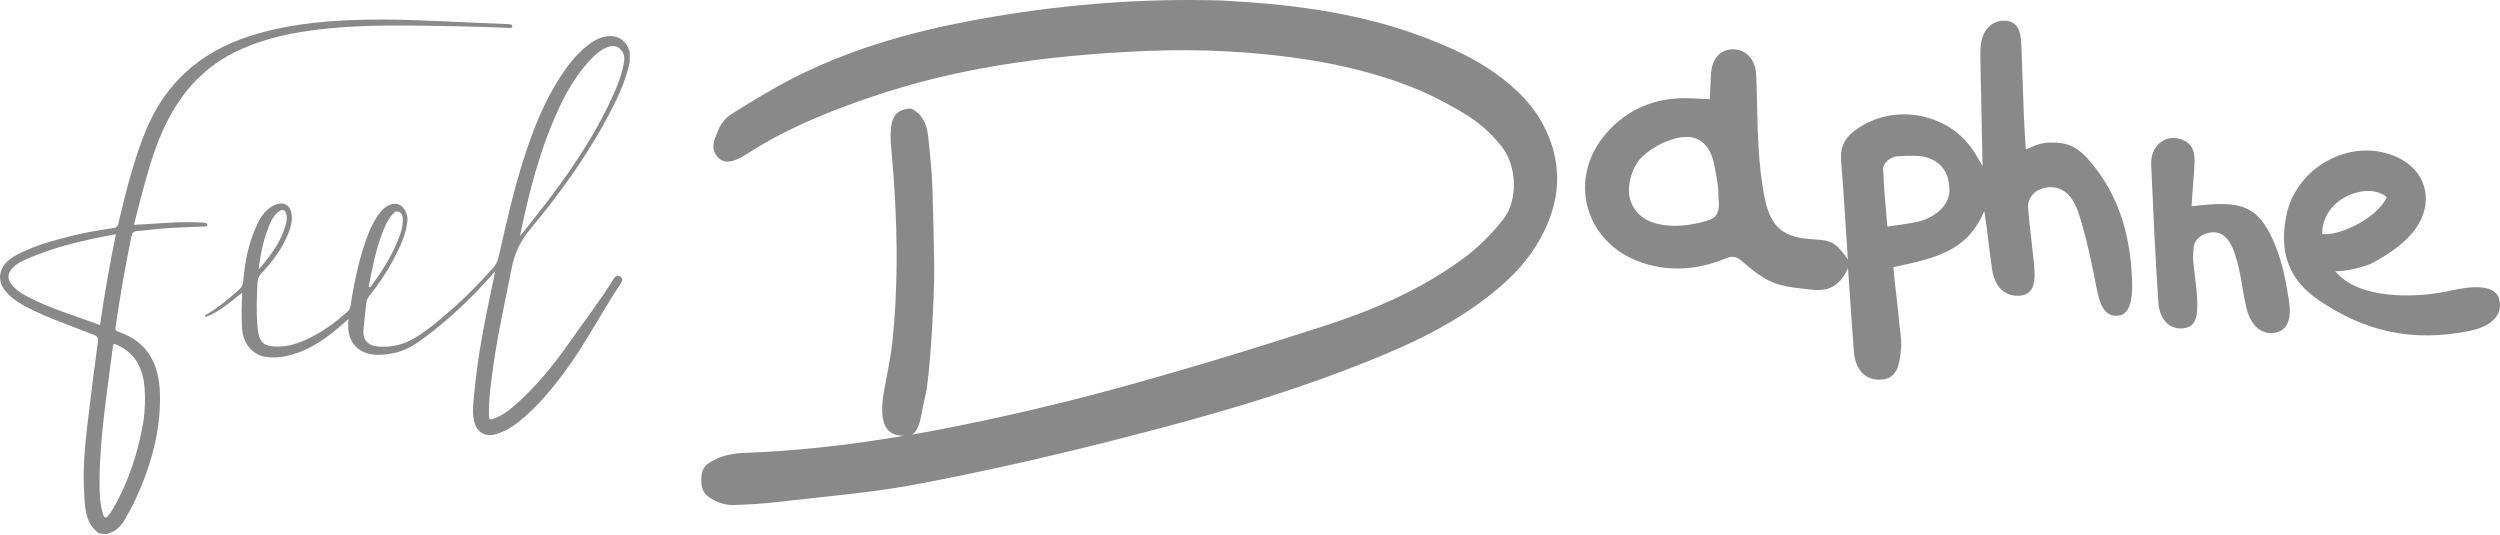 <svg width="495" height="106" viewBox="0 0 495 106" fill="none" xmlns="http://www.w3.org/2000/svg">
<path d="M306.787 27.389C305.249 23.439 302.88 20.163 299.334 17.077C293.682 12.161 287.497 9.455 281.655 7.264C267.833 2.084 253.792 0.737 241.878 0.1C241.864 0.1 241.853 0.1 241.838 0.1C227.114 -0.346 211.963 0.726 196.81 3.289C185.932 5.127 171.644 8.142 157.62 15.178C153.395 17.298 149.349 19.77 144.878 22.55C143.147 23.63 142.392 25.306 142.126 25.965C141.368 27.844 140.667 29.262 141.975 30.95C143.473 32.876 145.774 31.822 147.982 30.413C156.419 25.013 165.198 21.686 172.674 19.145C188.281 13.84 205.611 10.961 227.216 10.08C237.881 9.648 248.452 10.217 258.64 11.774C268.216 13.238 277.771 15.985 284.958 19.716C290.666 22.68 293.875 24.678 297.328 29.006C300.367 32.811 300.631 39.651 297.646 43.428C295.308 46.386 292.672 48.992 290.025 50.961C280.399 58.127 269.938 62.032 261.897 64.629C247.059 69.429 233.639 73.464 220.872 76.957C207.259 80.685 192.25 83.993 180.561 86.07C181.719 85.425 182.266 83.313 182.553 81.506C182.734 80.347 183.376 77.871 183.503 76.9C184.093 72.504 184.247 69.579 184.607 64.311C184.672 63.35 185.024 55.479 184.981 53.163C184.885 47.681 184.797 42.504 184.624 37.275C184.516 34.013 184.173 30.754 183.841 27.605L183.767 26.917C183.54 24.752 182.703 23.038 181.409 22.095C180.467 21.407 180.36 21.396 179.211 21.635C176.598 22.18 176.197 24.601 176.368 28.358C176.382 28.631 176.413 28.901 176.444 29.171L176.487 29.549C177.823 44.064 177.883 56.246 176.668 67.88C176.458 69.889 176.067 71.938 175.69 73.919L175.361 75.652C174.728 79.111 173.088 86.487 179.063 86.274C167.127 88.298 157.481 89.287 146.731 89.704C145.553 89.747 143.122 90.196 141.791 90.884C140.069 91.773 138.906 92.33 138.843 94.814C138.784 97.269 139.666 98.136 141.331 99.019C142.438 99.605 143.601 99.937 144.725 99.988C144.884 99.997 145.037 99.997 145.193 99.994C148.325 99.917 151.151 99.721 153.832 99.406C156.346 99.11 158.859 98.84 161.373 98.573C168.029 97.863 174.912 97.127 181.679 95.848C193.921 93.535 206.612 90.702 220.48 87.181C238.014 82.734 256.728 77.562 274.792 69.895C280.66 67.403 288.303 63.814 295.399 58.116C299.215 55.053 303.502 51.032 306.345 44.453C308.819 38.736 308.966 32.999 306.784 27.395L306.787 27.389Z" fill="#898989"/>
<path d="M365.877 51.346C365.42 44.52 365.057 38.198 364.541 31.886C364.336 29.403 365.037 27.575 367.04 26.015C374.689 20.059 386.361 22.247 391.236 30.644C391.61 31.29 391.988 31.932 392.547 32.884C392.391 25.379 392.234 18.289 392.104 11.196C392.087 10.244 392.13 9.275 392.286 8.337C392.731 5.652 394.666 3.97 397.049 4.103C399.483 4.242 400.122 6.087 400.232 8.925C400.406 13.435 400.522 17.951 400.709 22.46C400.791 24.441 400.95 27.416 401.106 29.536C401.657 29.536 403.407 28.272 405.705 28.226C409.632 28.147 411.627 28.999 414.921 33.296C420.03 39.962 421.948 47.748 422.161 55.986C422.243 59.181 421.787 62.429 419.185 62.525C416.575 62.622 415.718 60.133 415.102 56.941C414.189 52.199 413.312 47.973 411.93 43.358C411.38 41.522 410.571 39.238 408.957 38.036C407.411 36.885 405.569 36.757 403.603 37.638C402.216 38.26 401.467 39.977 401.54 40.894C401.841 44.614 402.323 48.317 402.715 52.028C403.081 55.509 402.897 58.194 400.119 58.527C397.197 58.877 394.987 56.995 394.442 53.375C393.877 49.618 393.545 45.825 392.893 41.789C389.67 49.257 384.412 50.943 374.896 52.889C375.18 56.58 375.714 60.03 376.006 63.531C376.15 65.262 376.568 67.015 376.403 69.013C376.111 72.556 375.521 74.87 372.652 75.151C369.531 75.455 367.375 73.403 367.077 69.678C366.657 64.429 366.328 59.175 365.903 53.082C364.322 56.68 361.914 57.72 358.951 57.379C356.302 57.072 353.53 56.899 351.093 55.941C348.828 55.054 346.82 53.352 344.933 51.735C343.849 50.806 343.126 50.584 341.784 51.139C336.319 53.395 330.688 53.909 325.016 51.968C313.664 48.084 310.214 35.211 318.153 26.26C322.301 21.582 327.635 19.386 333.874 19.434C335.34 19.445 336.807 19.559 338.546 19.639C338.617 18.09 338.694 16.476 338.762 14.865C338.901 11.682 340.538 9.769 343.126 9.769C345.676 9.769 347.58 11.71 347.725 14.779C347.949 19.55 347.895 24.339 348.187 29.104C348.4 32.56 348.738 36.044 349.458 39.422C350.681 45.145 353.209 47.081 359.042 47.385C362.682 47.575 363.485 48.001 365.877 51.346ZM338.654 43.477C340.978 42.542 340.229 39.593 340.24 38.831C340.28 36.515 339.755 34.512 339.409 32.597C338.856 29.55 337.088 27.095 333.976 27.115C330.946 27.135 327.399 28.922 325.135 31.048C323.254 32.813 321.98 36.816 322.755 39.428C323.509 41.963 325.268 43.486 327.711 44.194C331.766 45.367 336.495 44.27 338.654 43.477ZM373.705 44.867C375.265 44.654 378.372 44.205 379.532 43.955C382.242 43.37 386.174 41.215 385.995 37.283C385.896 35.109 385.113 32.276 381.476 31.167C380.273 30.801 378.693 30.744 375.45 30.968C374.854 31.011 372.595 31.983 372.874 33.807C372.956 36.723 373.413 41.514 373.705 44.867Z" fill="#898989"/>
<path d="M462.398 53.721C466.957 59.319 478.292 59.114 485.277 57.534C489.669 56.539 494.24 56.289 494.892 59.412C495.559 62.589 493.056 64.709 488.806 65.556C477.733 67.761 468.24 65.715 458.951 59.322C453.208 55.369 451.231 50.001 452.686 42.72C454.655 32.871 465.899 26.878 474.918 31.263C480.074 33.769 481.782 39.231 478.964 44.209C476.944 47.781 473.032 50.299 469.695 52.092C468.733 52.609 465.136 53.721 462.401 53.721H462.398ZM472.589 39.066C469.116 35.858 459.782 39.018 459.782 46.332C463.289 46.758 470.623 43.203 472.589 39.066Z" fill="#898989"/>
<path d="M433.932 40.855C443.587 39.653 447.267 40.316 450.666 48.997C452.039 52.503 452.581 55.695 453.203 59.44C453.77 62.856 453.1 65.592 450.209 65.919C447.471 66.226 445.508 64.163 444.742 60.776C443.851 56.843 443.741 53.97 442.461 50.148C442.197 49.363 441.153 46.294 438.733 46.019C437.607 45.888 435.521 46.235 434.531 48.124C434.284 48.593 434.193 51.006 434.256 51.674C434.494 54.265 434.94 56.848 435.047 59.443C435.186 62.776 434.792 64.879 432.003 65.027C429.396 65.166 427.571 63.089 427.356 59.892C426.754 51.063 426.357 42.219 425.966 33.376C425.917 32.288 425.866 31.341 426.264 30.307C427.152 28 429.234 26.897 431.447 27.462C433.836 28.073 434.605 29.722 434.531 32.08C434.466 34.212 434.037 38.633 433.935 40.858L433.932 40.855Z" fill="#898989"/>
<path d="M100.848 4.782C98.652 4.694 96.456 4.617 94.26 4.518C86.27 4.165 78.281 3.671 70.277 3.952C63.096 4.202 55.998 4.984 49.123 7.251C39.496 10.426 32.628 16.589 28.797 26.024C26.409 31.9 24.916 38.052 23.447 44.205C23.293 44.847 23.066 45.074 22.405 45.168C19.659 45.56 16.921 46.02 14.229 46.697C10.571 47.617 6.926 48.592 3.552 50.34C2.105 51.09 0.783 52.019 0.21 53.673C0.057 54.156 -0.042 54.645 0.023 55.154C0.114 56.432 0.789 57.407 1.654 58.274C2.758 59.374 4.071 60.178 5.447 60.883C9.664 63.042 14.149 64.551 18.541 66.279C19.233 66.552 19.494 66.839 19.381 67.671C18.629 73.258 17.923 78.85 17.264 84.446C16.742 88.884 16.396 93.34 16.671 97.813C16.847 100.672 16.893 103.621 19.546 105.576L20.975 105.773C22.72 105.386 23.929 104.306 24.769 102.777C25.478 101.487 26.221 100.209 26.837 98.873C29.895 92.209 31.887 85.278 31.666 77.864C31.493 72.076 29.237 67.626 23.395 65.665C22.879 65.492 22.82 65.216 22.888 64.739C23.753 58.709 24.814 52.713 26.031 46.745C26.159 46.123 26.4 45.822 27.064 45.753C29.964 45.455 32.858 45.145 35.771 45.034C37.315 44.975 38.855 44.912 40.396 44.844C40.654 44.833 41.023 44.901 41.051 44.532C41.077 44.168 40.694 44.182 40.45 44.111C40.288 44.063 40.109 44.074 39.939 44.065C37.882 43.949 35.822 43.972 33.765 44.083C31.385 44.21 29.007 44.372 26.542 44.523C26.97 42.804 27.359 41.136 27.805 39.485C29.041 34.91 30.23 30.314 32.177 25.972C35.204 19.224 39.655 13.75 46.377 10.389C51.118 8.016 56.202 6.785 61.422 6.061C71.426 4.668 81.481 5.066 91.528 5.22C94.583 5.268 97.633 5.421 100.689 5.515C100.958 5.524 101.364 5.68 101.426 5.203C101.483 4.759 101.049 4.918 100.851 4.782H100.848ZM19.806 64.372C14.839 62.471 9.763 61.101 5.138 58.569C4.052 57.973 3.019 57.291 2.264 56.276C1.436 55.162 1.492 54.133 2.443 53.119C3.061 52.46 3.813 51.96 4.628 51.587C10.432 48.933 16.589 47.524 22.942 46.379C21.733 52.392 20.658 58.308 19.809 64.369L19.806 64.372ZM23.117 68.271C26.968 69.953 28.38 73.15 28.644 77.077C28.786 79.177 28.695 81.269 28.409 83.352C27.379 89.501 25.498 95.352 22.357 100.763C22.099 101.206 21.798 101.624 21.492 102.036C20.984 102.723 20.632 102.547 20.402 101.811C19.747 99.717 19.701 97.549 19.71 95.389C19.741 86.381 21.262 77.518 22.351 68.615C22.434 67.947 22.641 68.063 23.117 68.271Z" fill="#898989"/>
<path d="M122.751 54.736C122.087 54.352 121.732 54.841 121.434 55.321C118.674 59.763 115.468 63.892 112.48 68.171C109.578 72.326 106.363 76.219 102.615 79.646C101.27 80.877 99.869 82.042 98.158 82.746C96.91 83.261 96.827 83.221 96.808 81.905C96.759 79.004 97.179 76.142 97.559 73.278C98.459 66.458 100.019 59.763 101.327 53.02C101.895 50.101 103.064 47.686 104.976 45.387C111.246 37.851 116.946 29.897 121.386 21.105C122.813 18.283 124.033 15.379 124.691 12.267C124.691 11.628 124.691 10.988 124.689 10.349C124.144 8.064 122.288 6.828 120.021 7.215C118.404 7.49 117.088 8.337 115.873 9.369C113.865 11.076 112.276 13.151 110.852 15.35C107.827 20.022 105.784 25.146 104.037 30.4C101.79 37.152 100.275 44.097 98.689 51.022C98.513 51.783 98.201 52.406 97.679 52.991C95.063 55.918 92.342 58.737 89.38 61.315C87.099 63.301 84.815 65.279 82.222 66.864C79.98 68.237 77.557 68.817 74.944 68.621C72.811 68.461 71.781 67.282 71.971 65.185C72.127 63.474 72.337 61.766 72.521 60.059C72.581 59.502 72.779 59.024 73.143 58.569C74.947 56.31 76.561 53.918 77.915 51.363C79.169 48.999 80.346 46.589 80.653 43.867C80.8 42.545 80.176 41.133 79.16 40.579C78.264 40.09 77.047 40.366 75.963 41.329C75.682 41.579 75.429 41.866 75.194 42.162C74.184 43.44 73.477 44.887 72.893 46.396C71.14 50.937 70.169 55.677 69.415 60.465C69.327 61.016 69.12 61.411 68.717 61.775C66.404 63.849 63.913 65.662 61.11 67.018C59.178 67.953 57.169 68.609 54.996 68.626C52.224 68.649 51.302 67.793 51.024 65.043C50.72 62.016 50.822 58.996 50.987 55.969C51.027 55.242 51.231 54.696 51.733 54.154C53.821 51.903 55.705 49.496 56.914 46.64C57.518 45.211 57.998 43.733 57.68 42.139C57.376 40.61 56.256 39.959 54.78 40.445C54.19 40.638 53.663 40.945 53.172 41.34C51.923 42.346 51.22 43.716 50.601 45.14C49.146 48.484 48.459 52.014 48.164 55.626C48.102 56.37 47.863 56.901 47.304 57.387C45.256 59.172 43.216 60.959 40.827 62.289C40.711 62.355 40.484 62.414 40.685 62.769C43.443 61.775 45.574 59.783 47.96 57.964C47.835 60.451 47.764 62.786 47.943 65.12C48.161 67.961 49.861 70.126 52.397 70.618C53.682 70.868 54.999 70.817 56.293 70.573C60.475 69.785 63.893 67.541 67.074 64.855C67.684 64.338 68.274 63.798 68.998 63.156C68.972 63.619 68.958 63.886 68.947 64.153C68.77 67.737 70.93 70.126 74.527 70.237C77.452 70.326 80.153 69.561 82.588 67.89C85.172 66.117 87.575 64.125 89.905 62.031C92.745 59.476 95.415 56.756 98.064 53.687C97.917 54.384 97.82 54.844 97.721 55.301C96.067 63.068 94.49 70.848 93.809 78.774C93.672 80.379 93.502 82.008 93.928 83.599C94.478 85.662 96.172 86.577 98.203 85.966C99.838 85.475 101.285 84.636 102.615 83.59C106.162 80.803 109.01 77.367 111.694 73.778C115.902 68.157 119.054 61.86 122.966 56.052C123.304 55.549 123.324 55.057 122.756 54.73L122.751 54.736ZM110.65 21.46C112.313 17.899 114.313 14.546 117.037 11.676C117.893 10.775 118.83 9.971 119.979 9.457C120.904 9.045 121.823 8.903 122.685 9.616C123.511 10.301 123.724 11.213 123.565 12.219C123.202 14.506 122.39 16.66 121.448 18.758C118.276 25.802 114.092 32.238 109.49 38.41C107.58 40.971 105.574 43.457 103.608 45.975C103.401 46.239 103.169 46.487 102.95 46.739C104.763 38.035 106.905 29.496 110.656 21.46H110.65ZM75.773 45.93C76.246 44.711 76.774 43.511 77.657 42.525C77.98 42.162 78.343 41.676 78.942 41.928C79.501 42.164 79.719 42.664 79.753 43.258C79.816 44.344 79.583 45.387 79.231 46.393C77.935 50.093 75.9 53.383 73.585 56.518C73.441 56.714 73.307 56.924 72.992 56.833C73.707 53.148 74.405 49.453 75.77 45.932L75.773 45.93ZM53.523 44.12C53.929 43.196 54.483 42.369 55.334 41.801C55.961 41.383 56.395 41.517 56.644 42.287C56.917 43.128 56.727 43.932 56.5 44.713C55.558 47.978 53.58 50.618 51.208 53.364C51.611 49.971 52.272 46.97 53.523 44.12Z" fill="#898989"/>
</svg>
